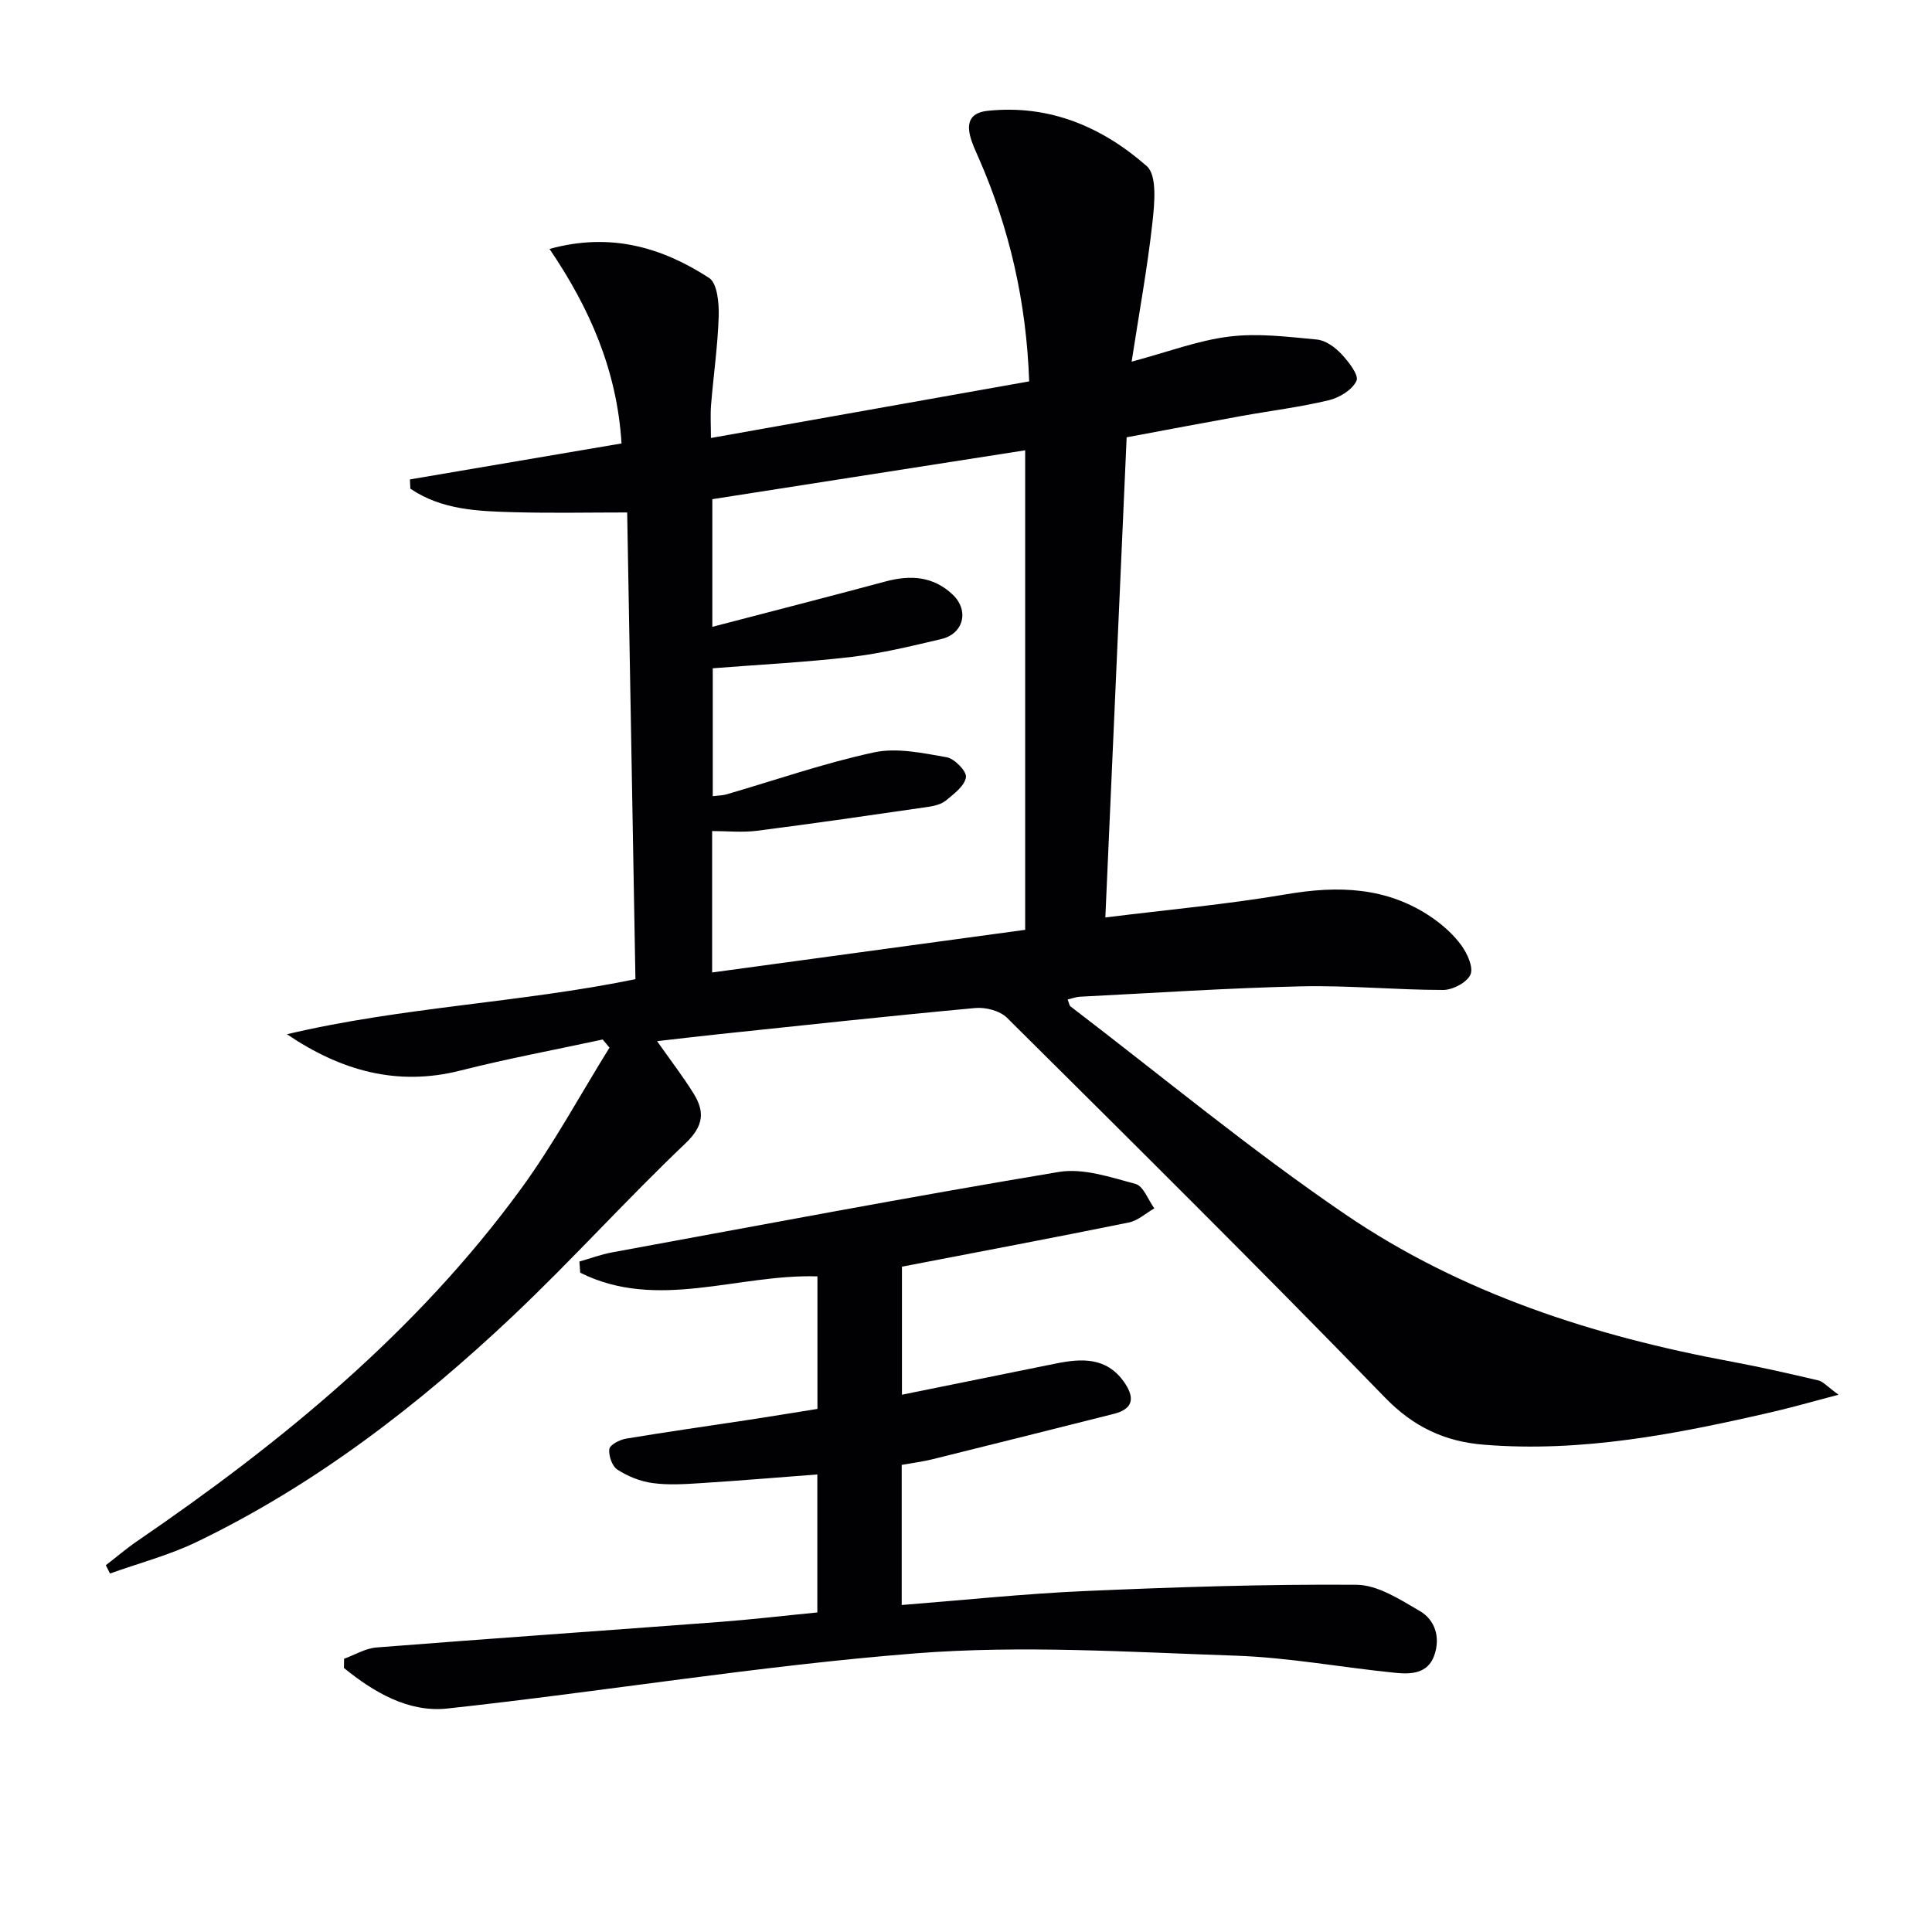 <svg enable-background="new 0 0 400 400" viewBox="0 0 400 400" xmlns="http://www.w3.org/2000/svg"><g fill="#010104"><path d="m113.77 51.54c12.67-3.49 23.3-.31 33.04 6 1.7 1.1 2.07 5.22 1.99 7.91-.19 6.13-1.08 12.24-1.58 18.36-.17 2.1-.03 4.22-.03 6.87 22.33-3.97 43.97-7.82 65.89-11.72-.58-16.52-4.09-31.76-10.5-46.36-.66-1.51-1.39-3.02-1.76-4.61-.7-2.99.41-4.71 3.7-5.05 12.78-1.34 23.72 3.37 32.91 11.46 2.17 1.91 1.6 7.75 1.17 11.66-1.03 9.35-2.74 18.62-4.31 28.82 7.54-2.02 13.79-4.41 20.24-5.2 5.94-.73 12.11.05 18.14.62 1.79.17 3.74 1.6 5.05 2.99 1.48 1.58 3.66 4.37 3.13 5.54-.85 1.87-3.53 3.51-5.72 4.03-5.95 1.43-12.07 2.18-18.11 3.27-7.81 1.41-15.61 2.89-23.76 4.41-1.46 32.96-2.92 65.8-4.41 99.41 12.94-1.61 25.29-2.72 37.47-4.8 10.76-1.84 20.88-1.53 30.12 4.8 2.3 1.58 4.5 3.55 6.13 5.79 1.23 1.69 2.53 4.55 1.87 6.04-.71 1.62-3.65 3.17-5.62 3.18-9.8 0-19.61-.97-29.39-.75-15.29.35-30.57 1.38-45.85 2.15-.79.04-1.57.35-2.53.58.27.65.32 1.22.62 1.45 18.89 14.43 37.23 29.66 56.85 43.02 24.07 16.4 51.47 25.21 80.01 30.51 6.01 1.12 11.98 2.48 17.94 3.88.98.23 1.79 1.23 4.18 2.96-5.53 1.45-9.67 2.65-13.86 3.61-19.61 4.52-39.3 8.39-59.6 6.74-8.02-.65-14.5-3.64-20.43-9.75-25.75-26.54-52.02-52.58-78.27-78.64-1.46-1.45-4.42-2.22-6.56-2.02-17.7 1.63-35.37 3.55-53.05 5.41-4.08.43-8.16.92-12.84 1.45 2.72 3.87 5.31 7.23 7.55 10.82 2.37 3.8 2.1 6.76-1.68 10.35-12.18 11.58-23.45 24.12-35.66 35.67-19.67 18.58-41.01 35.02-65.52 46.84-5.71 2.75-11.95 4.39-17.95 6.54-.29-.57-.58-1.15-.87-1.72 2.17-1.67 4.26-3.46 6.51-5 29.97-20.5 57.85-43.35 79.43-72.9 6.77-9.27 12.26-19.48 18.34-29.26-.47-.56-.94-1.12-1.41-1.68-9.83 2.12-19.73 3.96-29.47 6.43-13.15 3.33-24.77 0-35.9-7.52 23.77-5.64 48.24-6.5 72.15-11.4-.57-32.56-1.14-64.8-1.71-96.63-7.89 0-15.61.16-23.32-.05-7.51-.2-15.1-.46-21.57-4.88-.03-.64-.06-1.27-.09-1.91 14.57-2.48 29.14-4.95 43.81-7.45-.92-15.09-6.58-28.02-14.91-40.27zm98.48 41.69c-21.49 3.36-43.08 6.73-64.77 10.12v26.43c12.19-3.18 24.04-6.22 35.85-9.39 5.16-1.39 9.91-1.1 13.94 2.74 3.43 3.28 2.24 8.09-2.39 9.18-6.13 1.44-12.29 2.95-18.52 3.69-9.48 1.12-19.03 1.59-28.79 2.36v26.48c1.22-.15 2.06-.15 2.82-.37 10.18-2.96 20.23-6.47 30.57-8.7 4.75-1.02 10.09.15 15.04 1.01 1.63.28 4.18 2.93 3.99 4.14-.28 1.8-2.48 3.44-4.14 4.81-.96.79-2.43 1.14-3.72 1.33-11.79 1.71-23.58 3.43-35.39 4.94-3.04.39-6.17.06-9.3.06v29.28c21.62-2.95 42.87-5.84 64.81-8.83 0-33.23 0-65.98 0-99.28z"/><path d="m71.24 343.43c2.23-.81 4.42-2.16 6.71-2.34 23.69-1.86 47.41-3.5 71.11-5.29 6.61-.5 13.2-1.28 20.16-1.96 0-9.61 0-19 0-28.57-8.08.61-16.11 1.29-24.15 1.8-3.32.21-6.71.43-9.98-.02-2.52-.34-5.11-1.39-7.25-2.77-1.1-.7-1.86-2.89-1.69-4.26.11-.88 2.15-1.95 3.45-2.16 8.51-1.42 17.05-2.62 25.58-3.92 4.59-.7 9.17-1.46 14.06-2.24 0-9.26 0-18.33 0-27.44-16.48-.52-33.18 7.21-49.11-.76-.06-.77-.11-1.54-.17-2.31 2.24-.64 4.44-1.47 6.72-1.89 30.83-5.66 61.62-11.51 92.54-16.66 5.05-.84 10.7 1.09 15.88 2.48 1.63.44 2.61 3.3 3.89 5.06-1.76 1.01-3.41 2.55-5.3 2.93-15.58 3.16-31.21 6.11-46.95 9.14v26.51c10.91-2.21 21.42-4.34 31.94-6.47 5.27-1.06 10.36-1.31 13.97 3.74 2.16 3.02 2.33 5.59-2.02 6.69-12.52 3.15-25.03 6.3-37.56 9.4-2.07.51-4.19.78-6.38 1.17v29.01c12.84-1.01 25.36-2.34 37.92-2.89 18.73-.82 37.49-1.44 56.23-1.3 4.39.03 8.99 3.03 13.06 5.4 3.26 1.89 4.35 5.51 3.05 9.23-1.32 3.77-4.81 3.92-7.95 3.61-11.07-1.1-22.09-3.18-33.17-3.56-22.09-.75-44.33-2.2-66.28-.48-32.4 2.55-64.58 7.91-96.92 11.42-8.04.87-15.22-3.35-21.42-8.39.01-.66.02-1.28.03-1.91z"/></g></svg>